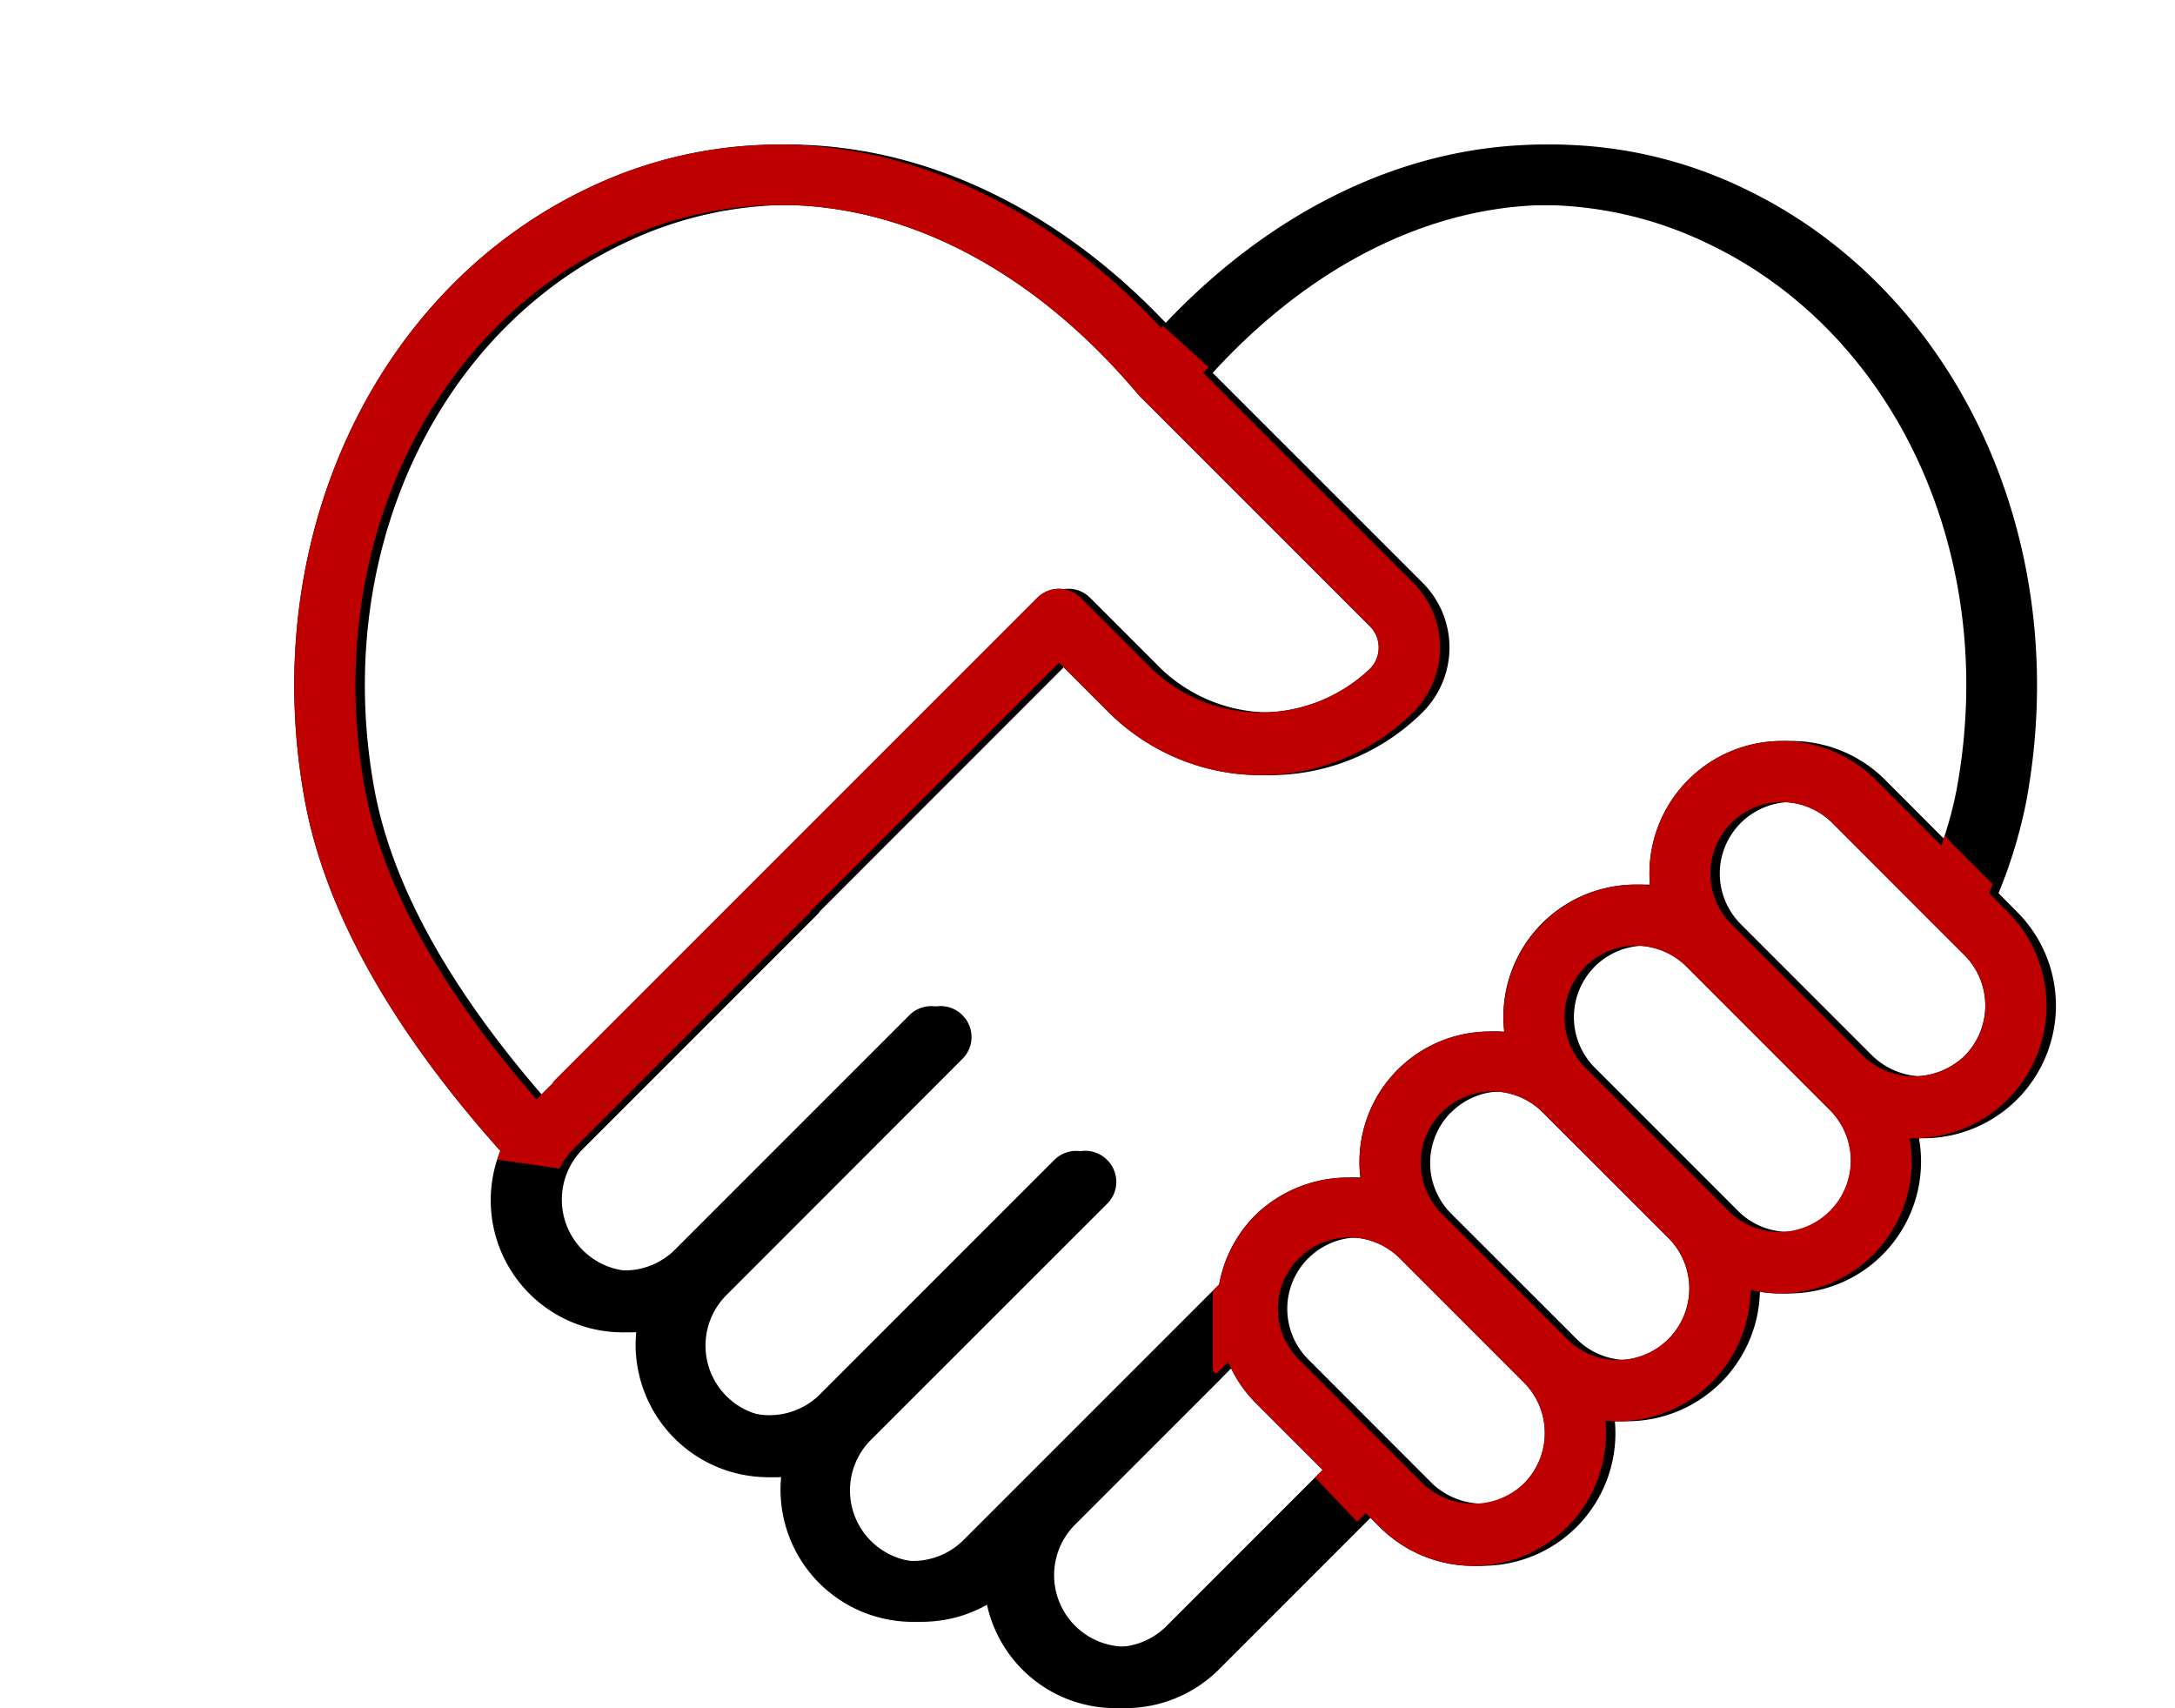 <?xml version="1.0" encoding="UTF-8"?> <svg xmlns="http://www.w3.org/2000/svg" xmlns:xlink="http://www.w3.org/1999/xlink" width="67.745" height="53.197" viewBox="0 0 67.745 53.197"><defs><style> .cls-1 { fill: #fff; stroke: #707070; } .cls-2 { clip-path: url(#clip-path); } .cls-3 { fill: #bf0000; } </style><clipPath id="clip-path"><path id="Path_24852" data-name="Path 24852" class="cls-1" d="M-3.573-100.687l3.157,2.855L18.612-87.409l2.508,2.941,2.725,2.725,4.282,8L7.109-59.645,2.741-63.191l-4.584-4.8V-71.8S-9.326-82.22-9.542-82.22-22.15-74.275-22.15-74.275l-4.6-.658L-39.618-108.7s28.651-1.974,28.87-1.974S-3.573-100.687-3.573-100.687Z" transform="translate(39.618 110.673)"></path></clipPath></defs><g id="Group_11870" data-name="Group 11870" transform="translate(-773.333 -779.877)"><g id="Group_11867" data-name="Group 11867" transform="translate(782.792 784.379)"><g id="Group_11861" data-name="Group 11861" transform="translate(0 0)"><path id="Union_9" data-name="Union 9" d="M22.671,47.485a4.1,4.1,0,0,1-1.125-2.17,4.117,4.117,0,0,1-6.4-3.432c0-.132.006-.263.018-.4-.131.012-.263.018-.393.018a4.126,4.126,0,0,1-4.135-4.129c0-.131.008-.263.02-.4-.131.012-.262.019-.4.019a4.116,4.116,0,0,1-3.835-5.651C3.019,27.533.968,23.869.335,20.456c-1.5-8.081,2.136-15.939,8.841-19.111A13.71,13.71,0,0,1,15.08,0C19.349,0,23.573,2.026,27,5.712,30.419,2.026,34.639,0,38.913,0a13.723,13.723,0,0,1,5.9,1.344c6.7,3.172,10.34,11.03,8.841,19.111a15.251,15.251,0,0,1-.865,2.86l.578.582a4.13,4.13,0,0,1-2.918,7.051c-.046,0-.093,0-.138,0a4.105,4.105,0,0,1-4.053,4.832,3.919,3.919,0,0,1-.9-.113,4.133,4.133,0,0,1-4.133,4.094c-.128,0-.256-.006-.387-.019A4.129,4.129,0,0,1,33.8,43.045l-.425-.422-4.863,4.863a4.133,4.133,0,0,1-5.843,0Zm5.922-9.075a.132.132,0,0,1-.028.034l-4.547,4.545a2.226,2.226,0,0,0,3.148,3.148l4.863-4.862-2.09-2.094a3.97,3.97,0,0,1-.847-1.268Zm-3.575-6.794,0,0,.012.012s0,0,.006.006l.043.04v.006a.959.959,0,0,1-.046,1.3L17.7,40.309a2.225,2.225,0,1,0,3.144,3.148L28.811,35.5a4.067,4.067,0,0,1,1.128-2.157,4.135,4.135,0,0,1,2.916-1.172c.119,0,.238.006.357.016a4.063,4.063,0,0,1,4.1-4.564c.125,0,.254.007.379.016a4.133,4.133,0,0,1,4.536-4.569,4.127,4.127,0,0,1,7.029-3.286L51.3,21.831a12.135,12.135,0,0,0,.474-1.72C53.121,12.875,49.921,5.868,44,3.068a11.934,11.934,0,0,0-5.143-1.186c-3.726,0-7.462,1.855-10.544,5.228l6.543,6.541a2.851,2.851,0,0,1,0,4.025,6.721,6.721,0,0,1-9.493,0L23.82,16.134l-7.745,7.747a.309.309,0,0,1-.058.08L8.685,31.293a2.226,2.226,0,0,0,3.148,3.148l7.33-7.332a.958.958,0,0,1,1.35,0c0,.006.009.008.012.015s.016.016.022.021l.027.031a.955.955,0,0,1-.049,1.292L13.2,35.8a2.225,2.225,0,1,0,3.145,3.147l7.332-7.328a.94.94,0,0,1,.673-.281A.958.958,0,0,1,25.019,31.617Zm6.271,3.069a2.224,2.224,0,0,0,0,3.148L35.15,41.7a2.289,2.289,0,0,0,3.148,0,2.227,2.227,0,0,0,0-3.147l-3.863-3.866a2.223,2.223,0,0,0-3.144,0Zm4.447-4.544a2.23,2.23,0,0,0,0,3.148L39.649,37.2A2.226,2.226,0,1,0,42.8,34.052l-3.911-3.911a2.225,2.225,0,0,0-3.148,0ZM40.214,25.6a2.23,2.23,0,0,0,0,3.148l4.472,4.472a2.226,2.226,0,0,0,3.148-3.148L43.362,25.6a2.23,2.23,0,0,0-3.148,0ZM9.989,3.068C4.068,5.868.867,12.875,2.209,20.111c.551,2.962,2.345,6.2,5.337,9.627l.509-.508a.315.315,0,0,1,.058-.086L23.144,14.113a.957.957,0,0,1,.675-.278.941.941,0,0,1,.673.278l2.216,2.216a4.929,4.929,0,0,0,6.794,0,.928.928,0,0,0,.276-.666A.94.94,0,0,0,33.505,15L26.32,7.821,26.308,7.8a.257.257,0,0,1-.043-.042C23.068,3.97,19.119,1.88,15.146,1.88A11.988,11.988,0,0,0,9.989,3.068ZM44.762,21.128a2.224,2.224,0,0,0,0,3.151l4.111,4.111a2.281,2.281,0,0,0,3.148,0,2.224,2.224,0,0,0,0-3.148l-.994-.991a.643.643,0,0,1-.068-.067L47.91,21.128a2.228,2.228,0,0,0-3.148,0Z" transform="translate(0)"></path></g></g><g id="Group_11868" data-name="Group 11868" transform="translate(773.333 779.877)"><path id="Union_15" data-name="Union 15" d="M25.593,48.694a4.091,4.091,0,0,1-4.047-3.377,4.118,4.118,0,0,1-6.4-3.434c0-.13.007-.263.02-.4-.132.013-.264.019-.4.019a4.13,4.13,0,0,1-4.133-4.13c0-.131.007-.264.02-.4-.132.013-.264.019-.4.019a4.113,4.113,0,0,1-3.835-5.65C3.018,27.533.969,23.87.335,20.457c-1.5-8.082,2.137-15.941,8.842-19.112A13.718,13.718,0,0,1,15.078,0c4.273,0,8.493,2.026,11.916,5.711C30.418,2.026,34.64,0,38.912,0a13.711,13.711,0,0,1,5.9,1.345c6.7,3.171,10.34,11.03,8.841,19.112a15.365,15.365,0,0,1-.864,2.859l.58.58a4.132,4.132,0,0,1-2.921,7.053c-.046,0-.092,0-.136,0a4.1,4.1,0,0,1-4.053,4.831,3.892,3.892,0,0,1-.9-.112,4.133,4.133,0,0,1-4.131,4.094c-.128,0-.258-.006-.388-.019A4.129,4.129,0,0,1,33.8,43.046l-.424-.424-4.864,4.864A4.108,4.108,0,0,1,25.593,48.694Zm-3.578-4.481.034.566a3.557,3.557,0,0,0,6.067,2.307l5.263-5.264.824.824a3.564,3.564,0,0,0,6.023-3.189l-.077-.407.407.077a3.61,3.61,0,0,0,.668.064,3.568,3.568,0,0,0,3.567-3.564,1.5,1.5,0,0,0-.017-.188c-.006-.045-.012-.09-.016-.135l-.039-.43.41.137a3.593,3.593,0,0,0,1.132.2,3.542,3.542,0,0,0,3.419-4.518l-.113-.41.511.067a2.794,2.794,0,0,0,.373.034A3.566,3.566,0,0,0,52.971,24.3l-.844-.844.071-.174a15.143,15.143,0,0,0,.9-2.924c1.452-7.83-2.055-15.436-8.528-18.5A13.151,13.151,0,0,0,38.912.565c-4.2,0-8.356,2.043-11.708,5.754l-.21.232-.21-.232C23.434,2.608,19.276.565,15.078.565a13.157,13.157,0,0,0-5.66,1.291C2.945,4.917-.562,12.524.89,20.354,1.513,23.7,3.557,27.32,6.965,31.1l.123.137-.076.168a3.557,3.557,0,0,0,3.247,5.024,3.6,3.6,0,0,0,.676-.065l.409-.078-.078.409a3.618,3.618,0,0,0-.067.678A3.565,3.565,0,0,0,14.77,40.94a3.6,3.6,0,0,0,.676-.065l.409-.078-.078.409a3.611,3.611,0,0,0-.066.677,3.548,3.548,0,0,0,5.874,2.7Zm3.578,3.141a2.79,2.79,0,0,1-1.973-4.763l4.523-4.522a.285.285,0,0,1,.023-.027l1.169-1.169.138.447a3.509,3.509,0,0,0,.864,1.464l2.491,2.491-5.264,5.264A2.772,2.772,0,0,1,25.593,47.354Zm3-8.942a.286.286,0,0,1-.027.031L24.019,42.99a2.226,2.226,0,0,0,3.148,3.149l4.864-4.865-2.092-2.092a3.973,3.973,0,0,1-.848-1.267Zm-9.315,6.261a2.789,2.789,0,0,1-1.973-4.763l7.33-7.33a.391.391,0,0,0,.02-.526.286.286,0,0,1-.031-.027l-.037-.039a.39.39,0,0,0-.517.03l-7.33,7.33A2.79,2.79,0,1,1,12.8,35.4l7.33-7.33a.391.391,0,0,0,.025-.52l-.043-.04-.017-.021a.389.389,0,0,0-.529.019l-7.33,7.33a2.79,2.79,0,1,1-3.945-3.947L15.576,23.6a.306.306,0,0,1,.044-.066l.013-.014,8.188-8.188,1.94,1.94a6.153,6.153,0,0,0,8.692,0,2.283,2.283,0,0,0,0-3.224l-6.921-6.92.177-.2A18,18,0,0,1,33.021,2.75a12.919,12.919,0,0,1,5.832-1.432A12.538,12.538,0,0,1,44.24,2.557c6.154,2.911,9.483,10.171,8.094,17.655a13.707,13.707,0,0,1-.649,2.231l-.153.414-2.677-2.677a3.563,3.563,0,0,0-6.025,3.174l.076.41-.409-.082a3.618,3.618,0,0,0-.713-.071,3.552,3.552,0,0,0-3.48,4.3l.086.409-.412-.073a3.82,3.82,0,0,0-.669-.059,3.5,3.5,0,0,0-3.481,4.267l.086.407-.41-.07a3.84,3.84,0,0,0-.648-.055,3.573,3.573,0,0,0-2.518,1,3.532,3.532,0,0,0-.986,1.941l-.015.09L21.25,43.858A2.769,2.769,0,0,1,19.279,44.673Zm5.8-12.988a.958.958,0,0,1-.048,1.294L17.7,40.31a2.225,2.225,0,0,0,3.146,3.149l7.96-7.96a4.087,4.087,0,0,1,1.128-2.159,4.142,4.142,0,0,1,2.917-1.169c.119,0,.238,0,.357.015a4.06,4.06,0,0,1,4.1-4.563c.127,0,.253.006.38.016a4.115,4.115,0,0,1,4.1-4.592,4.181,4.181,0,0,1,.438.023,4.13,4.13,0,0,1,7.032-3.289L51.3,21.83a11.956,11.956,0,0,0,.474-1.721C53.121,12.877,49.921,5.869,44,3.068a11.977,11.977,0,0,0-5.146-1.185c-3.724,0-7.459,1.854-10.544,5.228l6.543,6.542a2.848,2.848,0,0,1,0,4.022,6.718,6.718,0,0,1-9.491,0l-1.541-1.541-7.746,7.746a.305.305,0,0,1-.056.079L8.687,31.292a2.226,2.226,0,0,0,3.146,3.149l7.33-7.33a.954.954,0,0,1,1.349,0h0l.014.013.022.023.026.029a.958.958,0,0,1-.048,1.294L13.2,35.8a2.226,2.226,0,0,0,3.146,3.149l7.33-7.33a.954.954,0,0,1,1.347,0l0,0,.013.012,0,0,.043.041ZM36.725,42.892a2.8,2.8,0,0,1-1.973-.794l-3.863-3.864a2.79,2.79,0,1,1,3.945-3.946L38.7,38.151a2.767,2.767,0,0,1-1.973,4.74ZM32.86,34.035a2.226,2.226,0,0,0-1.572,3.8L35.151,41.7A2.226,2.226,0,0,0,38.3,38.551l-3.865-3.864A2.209,2.209,0,0,0,32.86,34.035Zm8.362,4.382A2.77,2.77,0,0,1,39.25,37.6l-3.912-3.913a2.79,2.79,0,1,1,3.945-3.946L43.2,33.653a2.79,2.79,0,0,1-1.974,4.763Zm-3.911-8.928a2.226,2.226,0,0,0-1.574,3.8L39.649,37.2A2.226,2.226,0,1,0,42.8,34.052L38.883,30.14A2.207,2.207,0,0,0,37.311,29.488Zm8.948,4.947a2.772,2.772,0,0,1-1.973-.816l-4.471-4.471A2.791,2.791,0,0,1,43.762,25.2l4.471,4.472a2.79,2.79,0,0,1-1.973,4.763ZM41.787,24.95a2.226,2.226,0,0,0-1.572,3.8l4.471,4.472a2.226,2.226,0,0,0,3.148-3.149L43.363,25.6A2.218,2.218,0,0,0,41.787,24.95Zm-34.275,5.6-.189-.213c-3.181-3.589-5.089-7-5.669-10.125C.266,12.728,3.595,5.468,9.749,2.557a12.546,12.546,0,0,1,5.4-1.243,12.983,12.983,0,0,1,6.068,1.552,18.426,18.426,0,0,1,5.46,4.5.332.332,0,0,1,.042.036l.008.008a.292.292,0,0,1,.028.037L33.9,14.6a1.5,1.5,0,0,1,0,2.127,5.491,5.491,0,0,1-7.592,0l-2.215-2.215a.388.388,0,0,0-.549,0L8.555,29.5a.308.308,0,0,1-.044.068l-.014.015-.749.749a.292.292,0,0,1-.025.025ZM15.145,1.88A11.986,11.986,0,0,0,9.99,3.068C4.068,5.869.868,12.877,2.21,20.109c.549,2.962,2.344,6.2,5.337,9.628l.508-.508a.307.307,0,0,1,.059-.083L23.146,14.114a.952.952,0,0,1,1.347,0l2.215,2.214a4.927,4.927,0,0,0,6.794,0A.939.939,0,0,0,33.5,15L26.322,7.82,26.307,7.8a.323.323,0,0,1-.041-.041C23.069,3.969,19.12,1.88,15.145,1.88Zm35.3,27.7a2.809,2.809,0,0,1-1.975-.793l-4.113-4.114a2.791,2.791,0,0,1,3.947-3.947l3.078,3.079c.006.008.019.019.032.031l.008.008,1,1a2.768,2.768,0,0,1-1.973,4.74Zm-4.115-9.106a2.226,2.226,0,0,0-1.574,3.8l4.113,4.114a2.286,2.286,0,0,0,3.148,0,2.223,2.223,0,0,0,0-3.148l-.992-.992a.906.906,0,0,1-.066-.067l-3.056-3.055A2.211,2.211,0,0,0,46.334,20.478Z" transform="translate(9.165 4.503)"></path><g id="Mask_Group_9042" data-name="Mask Group 9042" class="cls-2" transform="translate(0 0)"><path id="Union_9-2" data-name="Union 9" class="cls-3" d="M22.671,47.485a4.1,4.1,0,0,1-1.125-2.17,4.117,4.117,0,0,1-6.4-3.432c0-.132.006-.263.018-.4-.131.012-.263.018-.393.018a4.126,4.126,0,0,1-4.135-4.129c0-.131.008-.263.02-.4-.131.012-.262.019-.4.019a4.116,4.116,0,0,1-3.835-5.651C3.019,27.533.968,23.869.335,20.456c-1.5-8.081,2.136-15.939,8.841-19.111A13.71,13.71,0,0,1,15.08,0C19.349,0,23.573,2.026,27,5.712,30.419,2.026,34.639,0,38.913,0a13.723,13.723,0,0,1,5.9,1.344c6.7,3.172,10.34,11.03,8.841,19.111a15.251,15.251,0,0,1-.865,2.86l.578.582a4.13,4.13,0,0,1-2.918,7.051c-.046,0-.093,0-.138,0a4.105,4.105,0,0,1-4.053,4.832,3.919,3.919,0,0,1-.9-.113,4.133,4.133,0,0,1-4.133,4.094c-.128,0-.256-.006-.387-.019A4.129,4.129,0,0,1,33.8,43.045l-.425-.422-4.863,4.863a4.133,4.133,0,0,1-5.843,0Zm5.922-9.075a.132.132,0,0,1-.028.034l-4.547,4.545a2.226,2.226,0,0,0,3.148,3.148l4.863-4.862-2.09-2.094a3.97,3.97,0,0,1-.847-1.268Zm-3.575-6.794,0,0,.012.012s0,0,.006.006l.043.04v.006a.959.959,0,0,1-.046,1.3L17.7,40.309a2.225,2.225,0,1,0,3.144,3.148L28.811,35.5a4.067,4.067,0,0,1,1.128-2.157,4.135,4.135,0,0,1,2.916-1.172c.119,0,.238.006.357.016a4.063,4.063,0,0,1,4.1-4.564c.125,0,.254.007.379.016a4.133,4.133,0,0,1,4.536-4.569,4.127,4.127,0,0,1,7.029-3.286L51.3,21.831a12.135,12.135,0,0,0,.474-1.72C53.121,12.875,49.921,5.868,44,3.068a11.934,11.934,0,0,0-5.143-1.186c-3.726,0-7.462,1.855-10.544,5.228l6.543,6.541a2.851,2.851,0,0,1,0,4.025,6.721,6.721,0,0,1-9.493,0L23.82,16.134l-7.745,7.747a.309.309,0,0,1-.058.08L8.685,31.293a2.226,2.226,0,0,0,3.148,3.148l7.33-7.332a.958.958,0,0,1,1.35,0c0,.006.009.008.012.015s.016.016.022.021l.027.031a.955.955,0,0,1-.049,1.292L13.2,35.8a2.225,2.225,0,1,0,3.145,3.147l7.332-7.328a.94.94,0,0,1,.673-.281A.958.958,0,0,1,25.019,31.617Zm6.271,3.069a2.224,2.224,0,0,0,0,3.148L35.15,41.7a2.289,2.289,0,0,0,3.148,0,2.227,2.227,0,0,0,0-3.147l-3.863-3.866a2.223,2.223,0,0,0-3.144,0Zm4.447-4.544a2.23,2.23,0,0,0,0,3.148L39.649,37.2A2.226,2.226,0,1,0,42.8,34.052l-3.911-3.911a2.225,2.225,0,0,0-3.148,0ZM40.214,25.6a2.23,2.23,0,0,0,0,3.148l4.472,4.472a2.226,2.226,0,0,0,3.148-3.148L43.362,25.6a2.23,2.23,0,0,0-3.148,0ZM9.989,3.068C4.068,5.868.867,12.875,2.209,20.111c.551,2.962,2.345,6.2,5.337,9.627l.509-.508a.315.315,0,0,1,.058-.086L23.144,14.113a.957.957,0,0,1,.675-.278.941.941,0,0,1,.673.278l2.216,2.216a4.929,4.929,0,0,0,6.794,0,.928.928,0,0,0,.276-.666A.94.94,0,0,0,33.505,15L26.32,7.821,26.308,7.8a.257.257,0,0,1-.043-.042C23.068,3.97,19.119,1.88,15.146,1.88A11.988,11.988,0,0,0,9.989,3.068ZM44.762,21.128a2.224,2.224,0,0,0,0,3.151l4.111,4.111a2.281,2.281,0,0,0,3.148,0,2.224,2.224,0,0,0,0-3.148l-.994-.991a.643.643,0,0,1-.068-.067L47.91,21.128a2.228,2.228,0,0,0-3.148,0Z" transform="translate(9.166 4.503)"></path></g></g></g></svg> 